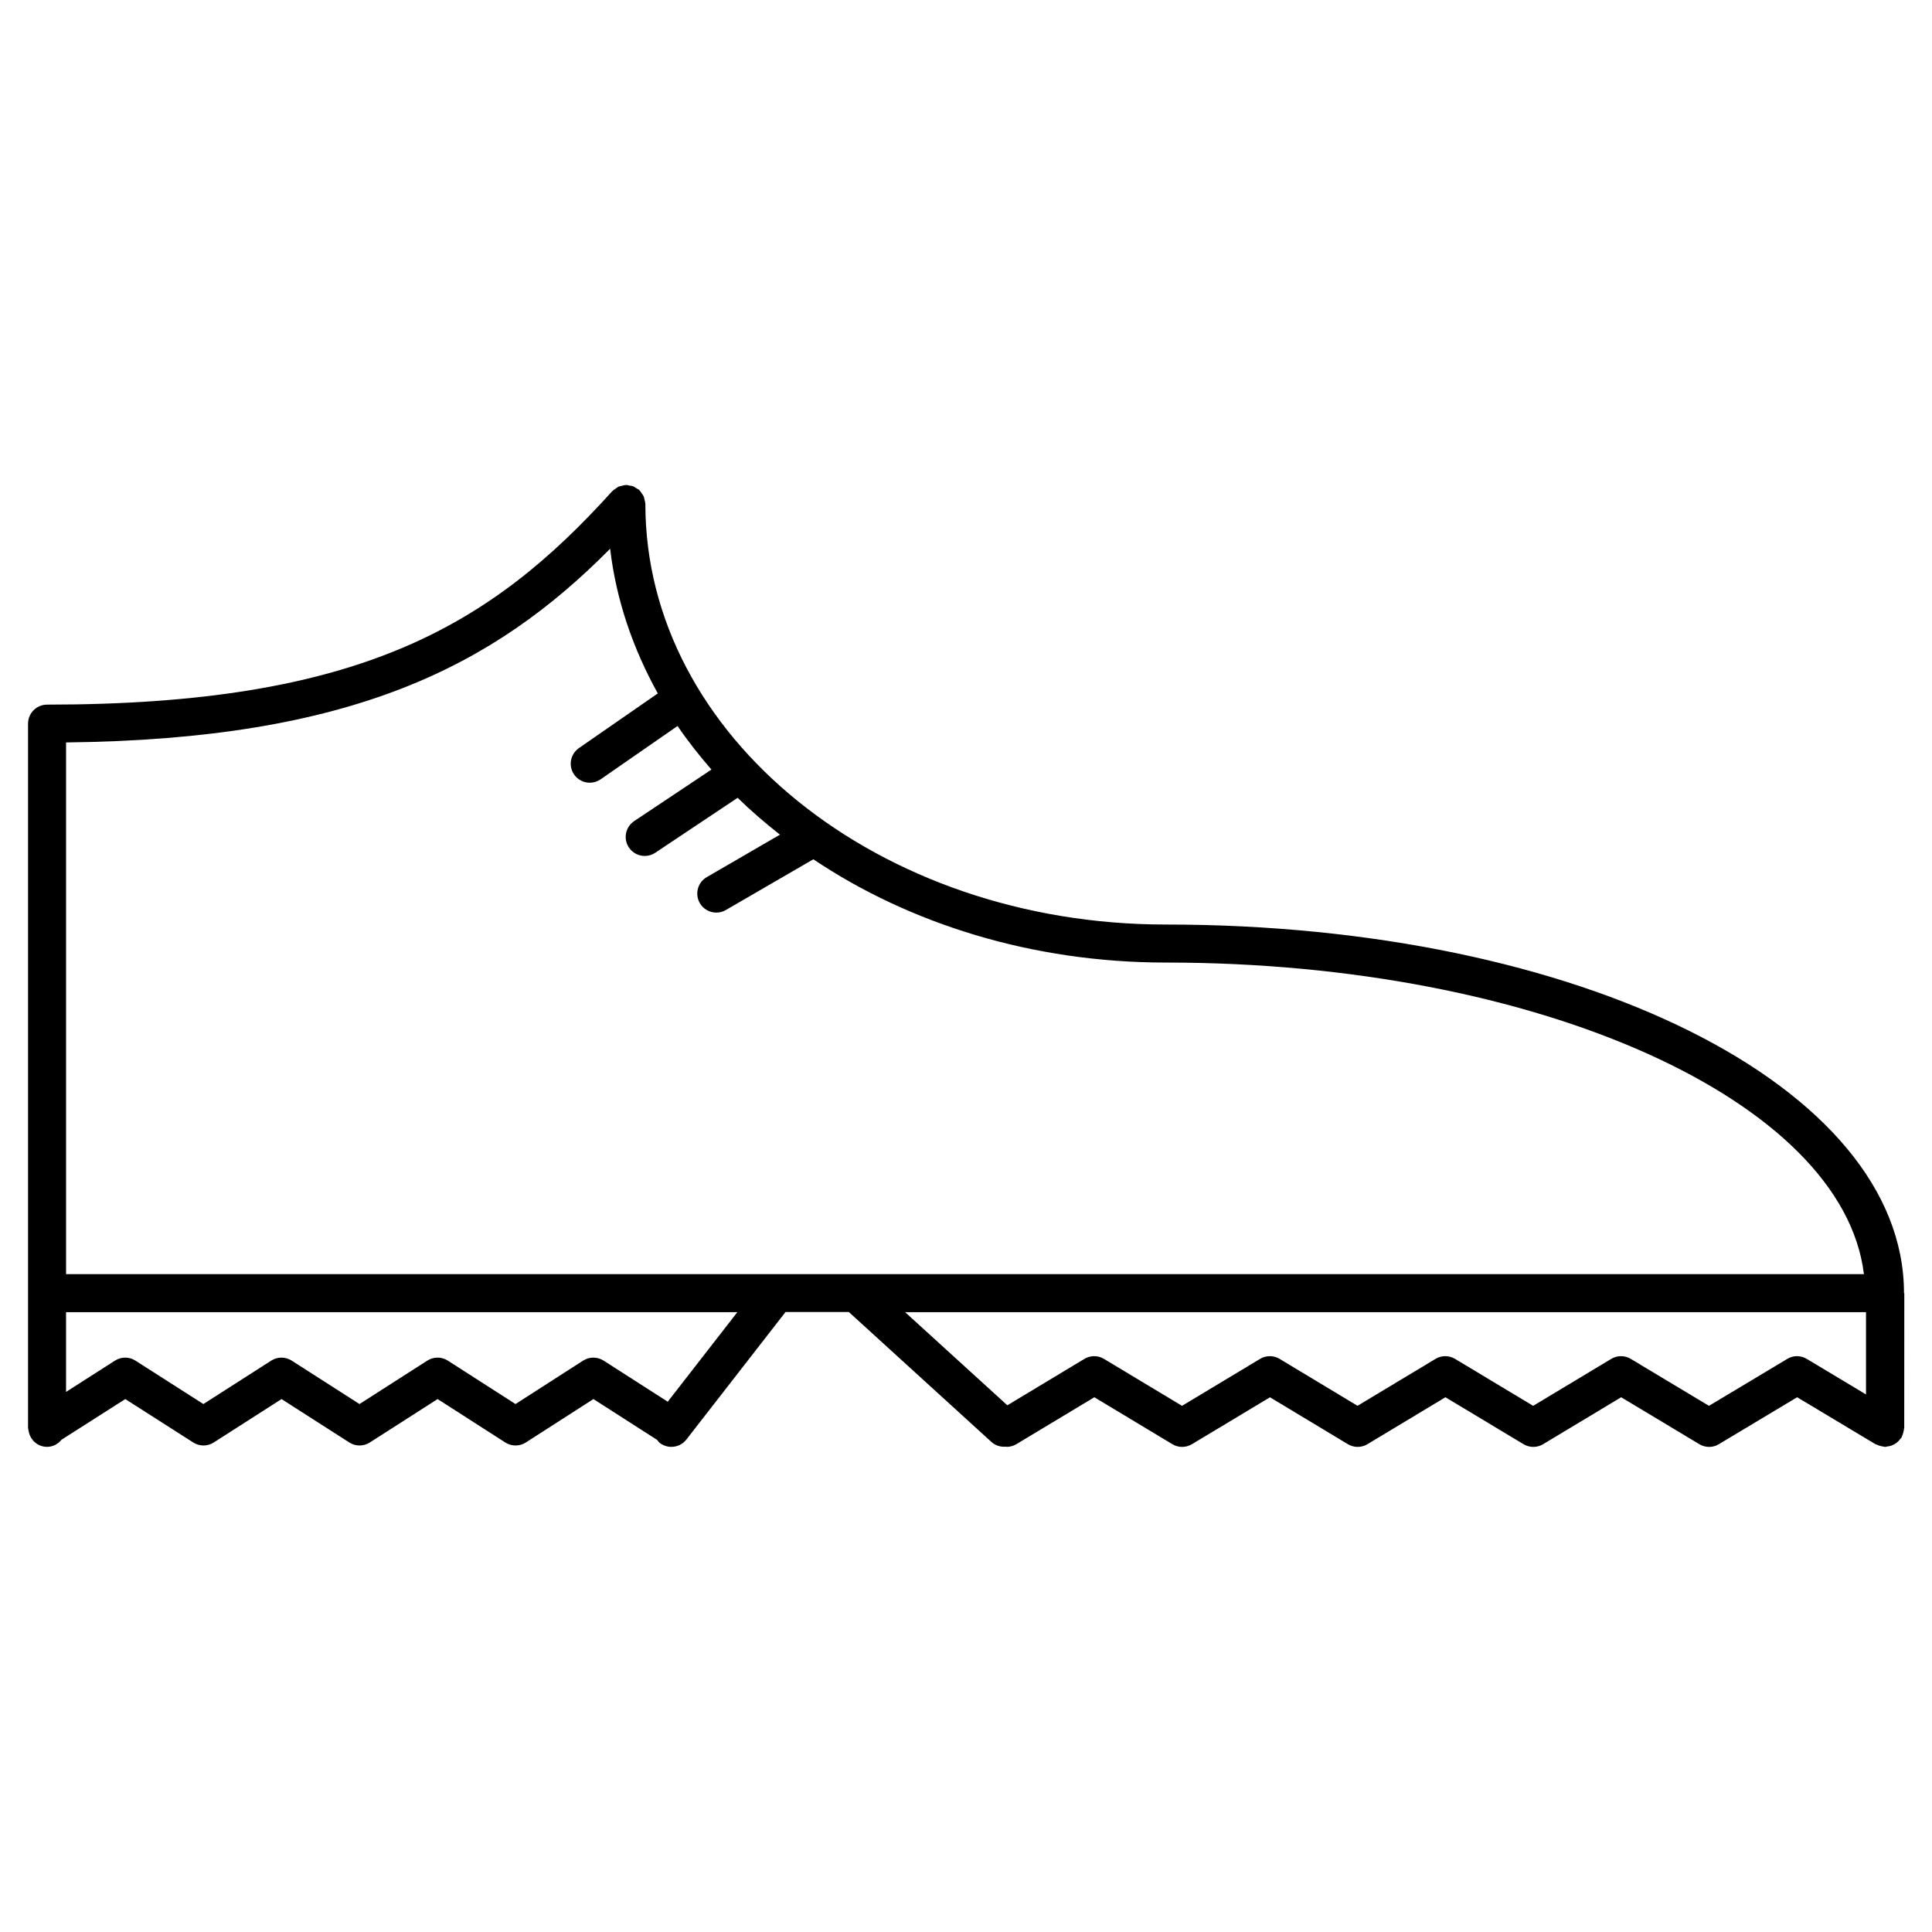 <?xml version="1.0" encoding="UTF-8"?>
<!-- Uploaded to: SVG Repo, www.svgrepo.com, Generator: SVG Repo Mixer Tools -->
<svg fill="#000000" width="800px" height="800px" version="1.1" viewBox="144 144 512 512" xmlns="http://www.w3.org/2000/svg">
 <path d="m648.58 486.7c0-54.785-85.93-97.688-195.64-97.688-76.047 0-137.91-49.988-137.91-111.44 0-0.039-0.02-0.082-0.02-0.133-0.012-0.371-0.133-0.727-0.223-1.09-0.07-0.273-0.09-0.562-0.211-0.828-0.102-0.23-0.293-0.434-0.434-0.656-0.211-0.332-0.414-0.676-0.695-0.945-0.031-0.031-0.039-0.07-0.07-0.102-0.18-0.16-0.402-0.223-0.605-0.352-0.324-0.211-0.625-0.441-0.988-0.586-0.344-0.133-0.707-0.16-1.066-0.211-0.242-0.039-0.465-0.152-0.727-0.152-0.039 0-0.082 0.02-0.121 0.02-0.402 0.012-0.785 0.133-1.168 0.23-0.242 0.07-0.504 0.082-0.734 0.18-0.262 0.109-0.473 0.324-0.707 0.473-0.312 0.211-0.637 0.395-0.898 0.664-0.031 0.031-0.07 0.039-0.102 0.07-32.344 35.832-67.227 56.566-149.77 56.578h-0.02c-2.781 0-5.039 2.258-5.039 5.039v186.63c0 0.133 0.059 0.23 0.07 0.363 0.012 0.082 0.031 0.16 0.051 0.242 0.312 2.481 2.348 4.422 4.918 4.422 1.57 0 2.922-0.766 3.848-1.895l16.879-10.77 18.016 11.508c1.652 1.059 3.777 1.059 5.43 0l17.965-11.508 17.965 11.508c1.652 1.059 3.777 1.059 5.43 0l17.965-11.508 17.938 11.508c1.664 1.059 3.789 1.059 5.441 0l17.914-11.508 16.898 10.832c0.223 0.262 0.395 0.562 0.664 0.777 0.918 0.715 2.016 1.059 3.094 1.059 1.5 0 2.984-0.664 3.981-1.945l26.277-33.797h16.766l37.777 34.422c1.09 0.996 2.481 1.391 3.84 1.27 0.07 0 0.121 0.051 0.191 0.051 0.887 0 1.785-0.23 2.602-0.715l20.656-12.434 20.676 12.434c1.594 0.969 3.598 0.969 5.199 0l20.676-12.426 20.637 12.426c1.594 0.969 3.598 0.969 5.199 0l20.656-12.434 20.695 12.434c1.594 0.969 3.598 0.969 5.199 0l20.676-12.434 20.715 12.434c1.613 0.969 3.586 0.969 5.188 0l20.738-12.434 20.746 12.434c0.102 0.059 0.211 0.059 0.312 0.109 0.293 0.16 0.613 0.242 0.945 0.344 0.332 0.09 0.656 0.18 0.996 0.203 0.121 0.012 0.211 0.07 0.332 0.07 0.203 0 0.371-0.09 0.574-0.121 0.344-0.039 0.676-0.09 1.008-0.203 0.312-0.109 0.605-0.25 0.887-0.414 0.262-0.16 0.523-0.312 0.754-0.516 0.273-0.23 0.504-0.504 0.715-0.797 0.121-0.152 0.281-0.242 0.383-0.414 0.059-0.102 0.059-0.211 0.109-0.312 0.16-0.301 0.25-0.625 0.344-0.957 0.09-0.332 0.18-0.645 0.203-0.988 0.012-0.121 0.07-0.211 0.07-0.332l0.02-35.691zm-342.89-197.28c1.602 13.574 6.035 26.449 12.637 38.34l-20.906 14.488c-2.289 1.594-2.863 4.727-1.27 7.012 0.977 1.41 2.551 2.168 4.152 2.168 0.988 0 1.984-0.293 2.863-0.898l20.395-14.137c2.711 4 5.754 7.84 8.977 11.547l-20.477 13.664c-2.316 1.543-2.941 4.676-1.402 6.984 0.977 1.461 2.57 2.246 4.203 2.246 0.957 0 1.934-0.273 2.793-0.848l21.824-14.559c3.508 3.438 7.273 6.66 11.215 9.766l-19.398 11.254c-2.41 1.402-3.223 4.473-1.832 6.891 0.938 1.613 2.629 2.508 4.363 2.508 0.855 0 1.723-0.211 2.519-0.676l23.195-13.453c25.492 17.09 58 27.367 93.395 27.367 98.715 0 179.45 36.617 185.02 82.574l-267.07 0.004h-209.38v-140.91c75.66-0.824 113.23-20.082 144.19-51.336zm15.266 226.05-16.988-10.891c-1.664-1.059-3.789-1.059-5.441 0l-17.914 11.508-17.938-11.508c-1.664-1.059-3.777-1.059-5.441 0l-17.965 11.508-17.965-11.508c-1.652-1.059-3.777-1.059-5.43 0l-17.977 11.508-18.008-11.508c-1.652-1.059-3.769-1.059-5.422 0l-12.965 8.293v-21.141h177.91zm296.68-11.344-20.738 12.434-20.715-12.434c-1.613-0.969-3.598-0.969-5.199 0l-20.676 12.434-20.695-12.434c-1.594-0.969-3.598-0.969-5.199 0l-20.656 12.426-20.637-12.426c-1.594-0.969-3.598-0.969-5.199 0l-20.676 12.434-20.676-12.434c-1.594-0.969-3.598-0.969-5.199 0l-20.414 12.293-27.086-24.676 254.64-0.004v21.805l-15.707-9.422c-1.594-0.965-3.578-0.965-5.168 0.004z"/>
</svg>